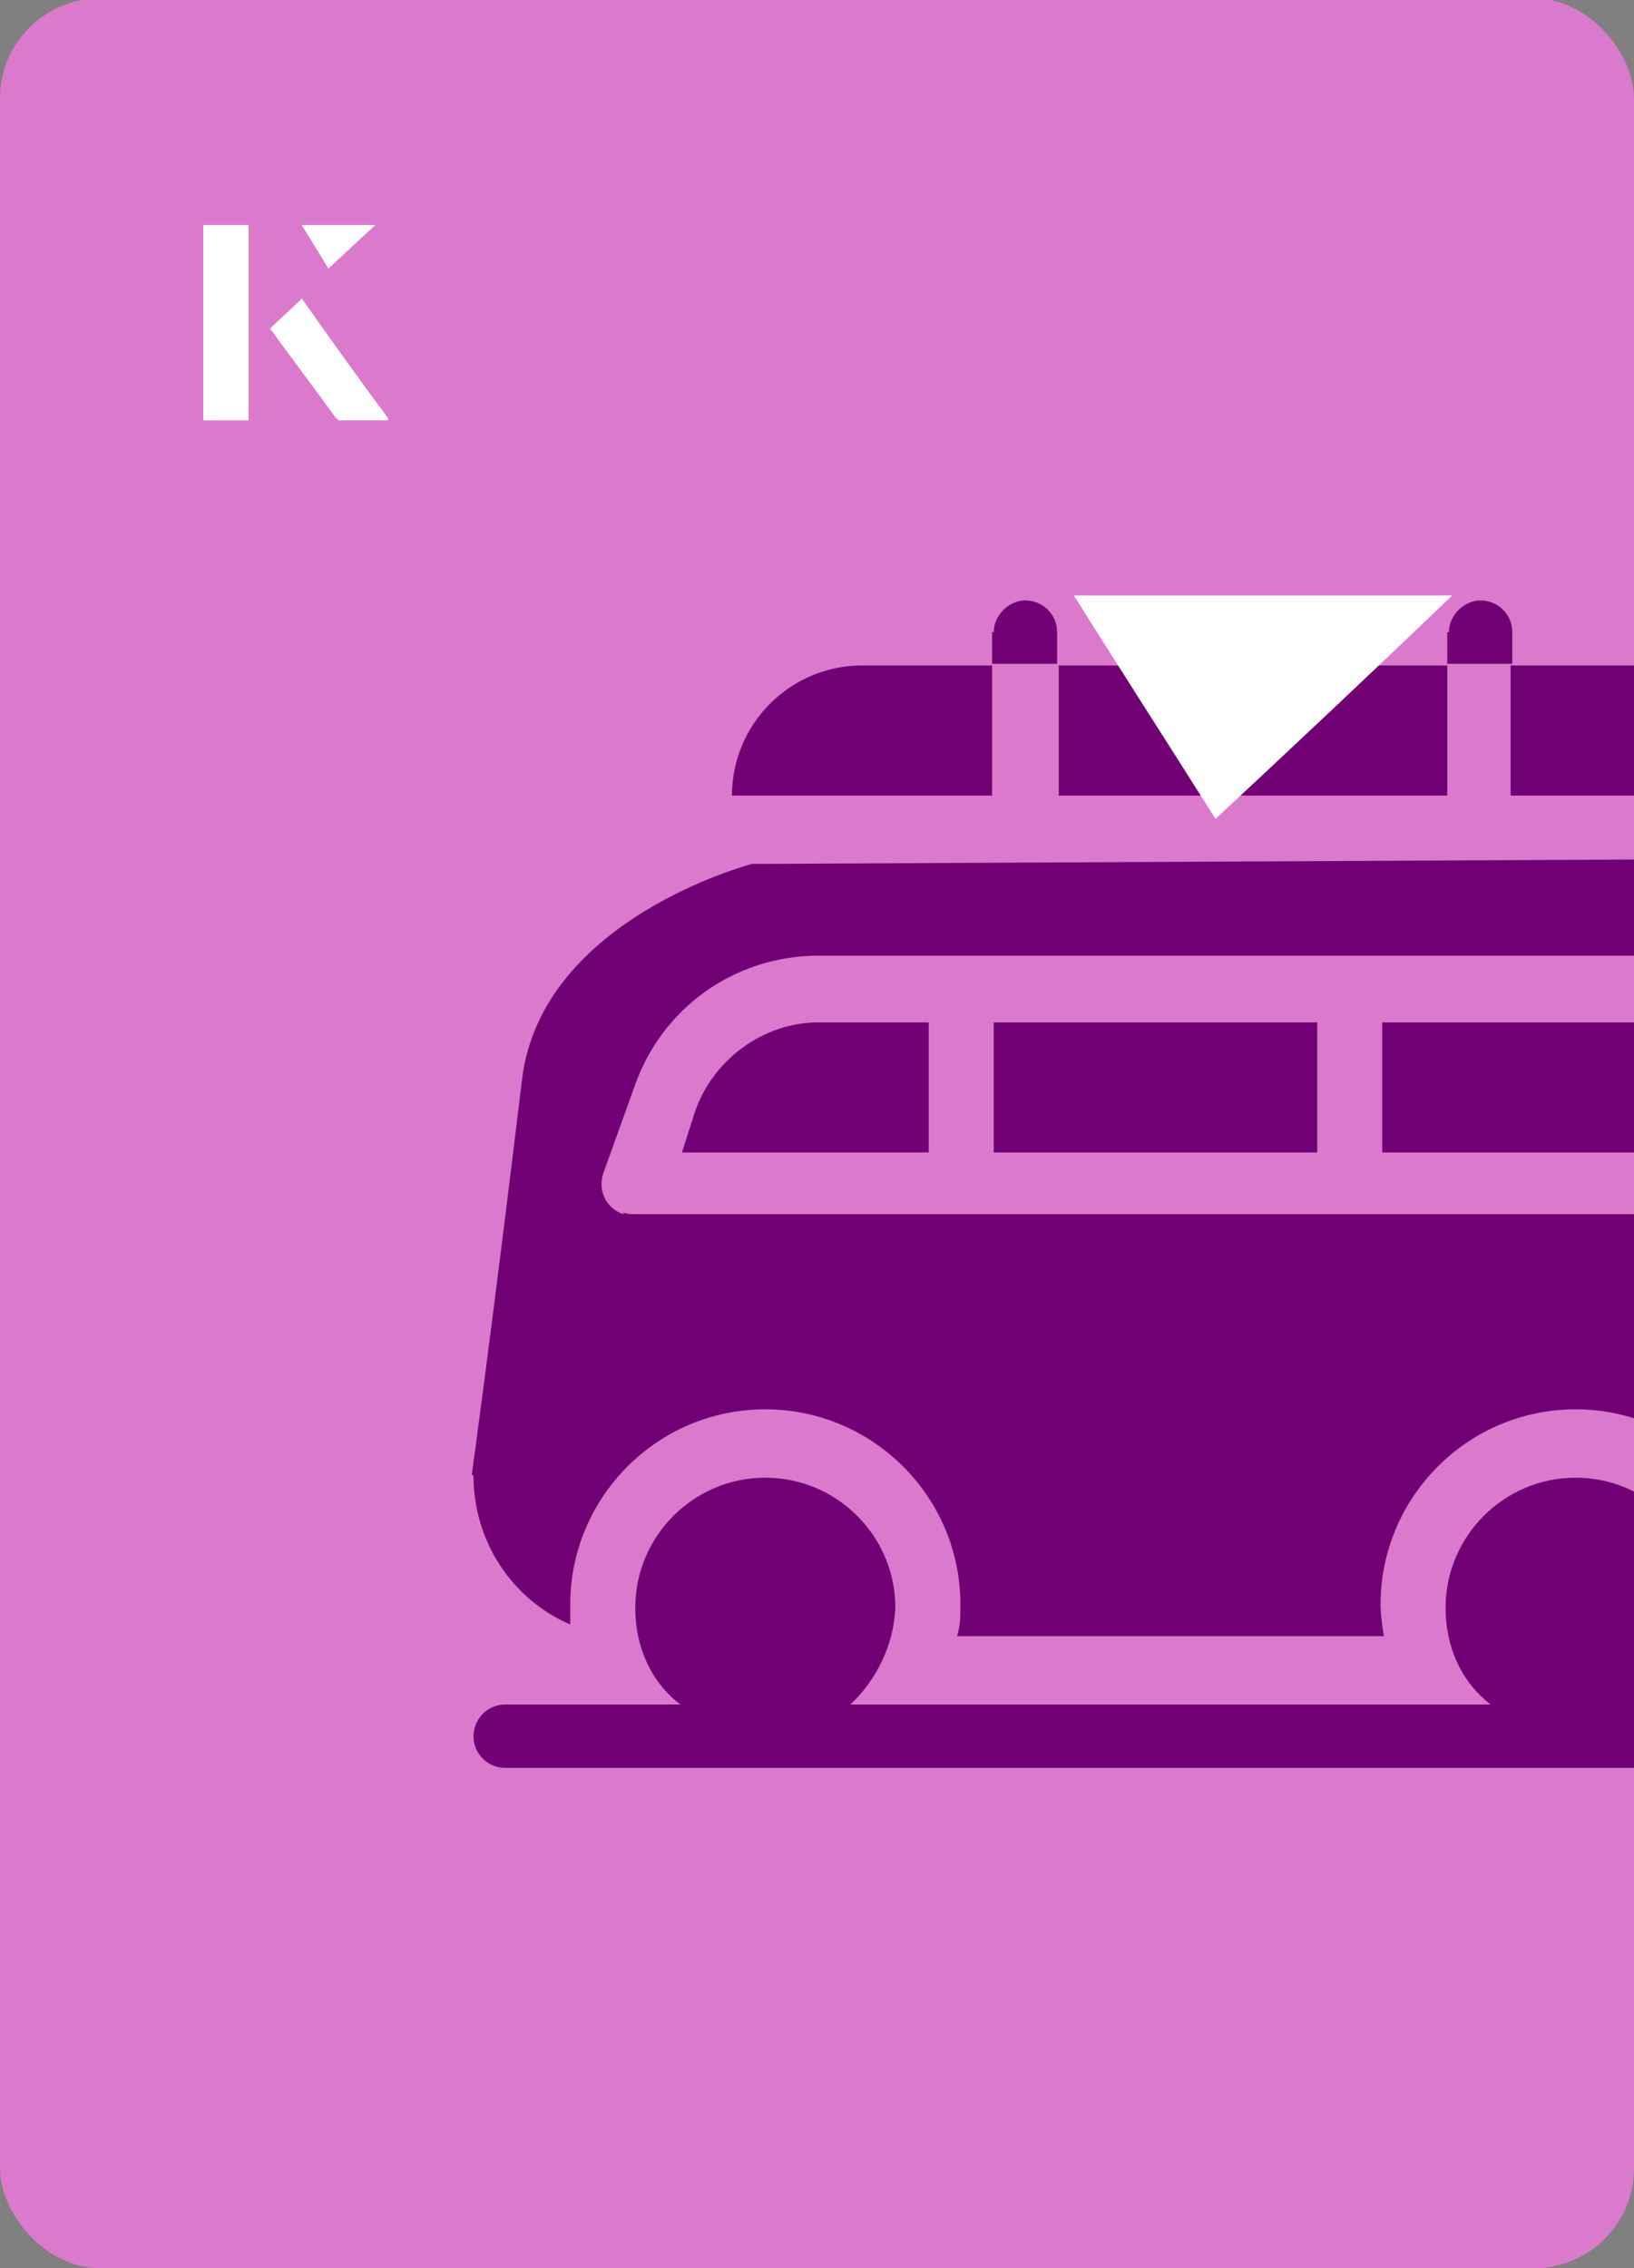 <?xml version="1.0" encoding="UTF-8"?><svg id="Layer_1" xmlns="http://www.w3.org/2000/svg" xmlns:xlink="http://www.w3.org/1999/xlink" viewBox="0 0 98 136"><rect x="0" y="0" width="98" height="136" fill="#808080" stroke="none"/><defs><clipPath id="clippath"><rect x="0" y="0" width="98" height="136.1" rx="6" ry="6" transform="translate(98 136) rotate(-180)" style="fill:none;"/></clipPath></defs><rect x="0" y="0" width="98" height="136.1" rx="6" ry="6" transform="translate(98 136) rotate(-180)" style="fill:#db79cd;"/><g style="clip-path:url(#clippath);"><path d="M28.4,104.1c0,1.1.9,1.9,1.9,1.9h81.7c1.1,0,1.9-.9,1.9-1.9s-.9-1.9-1.9-1.9h-12.4c1.7-1.5,2.6-3.6,2.7-5.8,0-4.3-3.5-7.8-7.8-7.8s-7.8,3.5-7.8,7.8c0,2.3.9,4.4,2.7,5.8h-38.4c1.6-1.5,2.6-3.6,2.7-5.8,0-4.3-3.5-7.8-7.8-7.8s-7.8,3.5-7.8,7.8c0,2.3.9,4.4,2.7,5.8h-10.5c-1.1,0-1.9.9-1.9,1.9Z" style="fill:#720075;"/><path d="M100.7,61.3h-17.8s0,7.8,0,7.8h19.1s-1.3-7.8-1.3-7.8Z" style="fill:#720075;"/><path d="M79,69.1h-19.4v-7.8h19.4v7.8Z" style="fill:#720075;"/><path d="M41.7,66.6l-.8,2.5h14.8s0-7.8,0-7.8h-6.6c-3.3,0-6.3,2.2-7.4,5.3Z" style="fill:#720075;"/><path d="M28.4,88.5c0,3.9,2.3,7.4,5.8,8.9,0-.4,0-.8,0-1.2,0-6.4,5.2-11.7,11.7-11.7,6.4,0,11.7,5.2,11.7,11.7,0,.7,0,1.3-.2,1.9h25.6c-.1-.6-.2-1.3-.2-1.9,0-6.4,5.2-11.7,11.7-11.7,6.4,0,11.7,5.2,11.7,11.7,0,.6,0,1.2-.2,1.8,4.6-.9,7.9-4.9,7.9-9.5v-11.8s-3.4-20.3-3.4-20.3c-.5-2.7-2.7-4.7-5.5-4.9l-59.9.3s-12.7,3.3-13.8,13c-1.8,14.9-3,23.6-3,23.6ZM37.4,72.8c-1-.3-1.6-1.4-1.2-2.5l1.8-5c1.6-4.8,6-8,11.1-8h53.3c1,0,1.8.7,1.9,1.6l1.9,11.7c0,.1,0,.2,0,.3,0,1.1-.9,1.9-2,1.9H38.1c-.2,0-.5,0-.7-.1Z" style="fill:#720075;"/><path d="M86.8,37.9v1.9s3.9,0,3.9,0v-1.9c0-1.1-.9-1.9-1.9-1.9s-1.9.9-1.9,1.9Z" style="fill:#720075;"/><path d="M59.5,37.9v1.9s3.9,0,3.9,0v-1.9c0-1.1-.9-1.9-1.9-1.9s-1.9.9-1.9,1.9Z" style="fill:#720075;"/><path d="M98.4,39.9h-7.8s0,7.8,0,7.8h15.6c0-4.3-3.5-7.8-7.8-7.8Z" style="fill:#720075;"/><path d="M86.8,47.7h-23.3v-7.8h23.3v7.8Z" style="fill:#720075;"/><path d="M59.5,47.7v-7.8s-7.8,0-7.8,0c-4.3,0-7.8,3.5-7.8,7.8h15.6Z" style="fill:#720075;"/></g><path d="M72.9,49.1c-2.9-4.6-5.8-9.1-8.5-13.4h22.7c-5,4.8-9.9,9.4-14.2,13.4Z" style="fill:#fff;"/><path d="M14.9,13.5h-2.7v11.7h2.7v-11.7ZM16.2,19.7c1.3,1.8,2.6,3.5,3.9,5.3,0,0,.2.2.2.2,1,0,1.9,0,3,0-1.8-2.5-3.5-4.8-5.2-7.2-.7.6-1.3,1.2-1.9,1.8ZM19.7,16.1c.8-.8,1.8-1.7,2.8-2.6h-4.4c.5.8,1.1,1.7,1.6,2.6Z" style="fill:#fff;"/><path d="M14.9,13.5v11.7h-2.7v-11.7h2.7Z" style="fill:#fff;"/><path d="M16.2,19.7c.6-.6,1.2-1.1,1.9-1.8,1.7,2.4,3.4,4.8,5.2,7.2-1.1,0-2,0-3,0,0,0-.2,0-.2-.2-1.3-1.8-2.6-3.5-3.9-5.3Z" style="fill:#fff;"/><polygon points="19.7 16.1 18.1 13.5 22.5 13.5 19.7 16.1" style="fill:#fff;"/></svg>